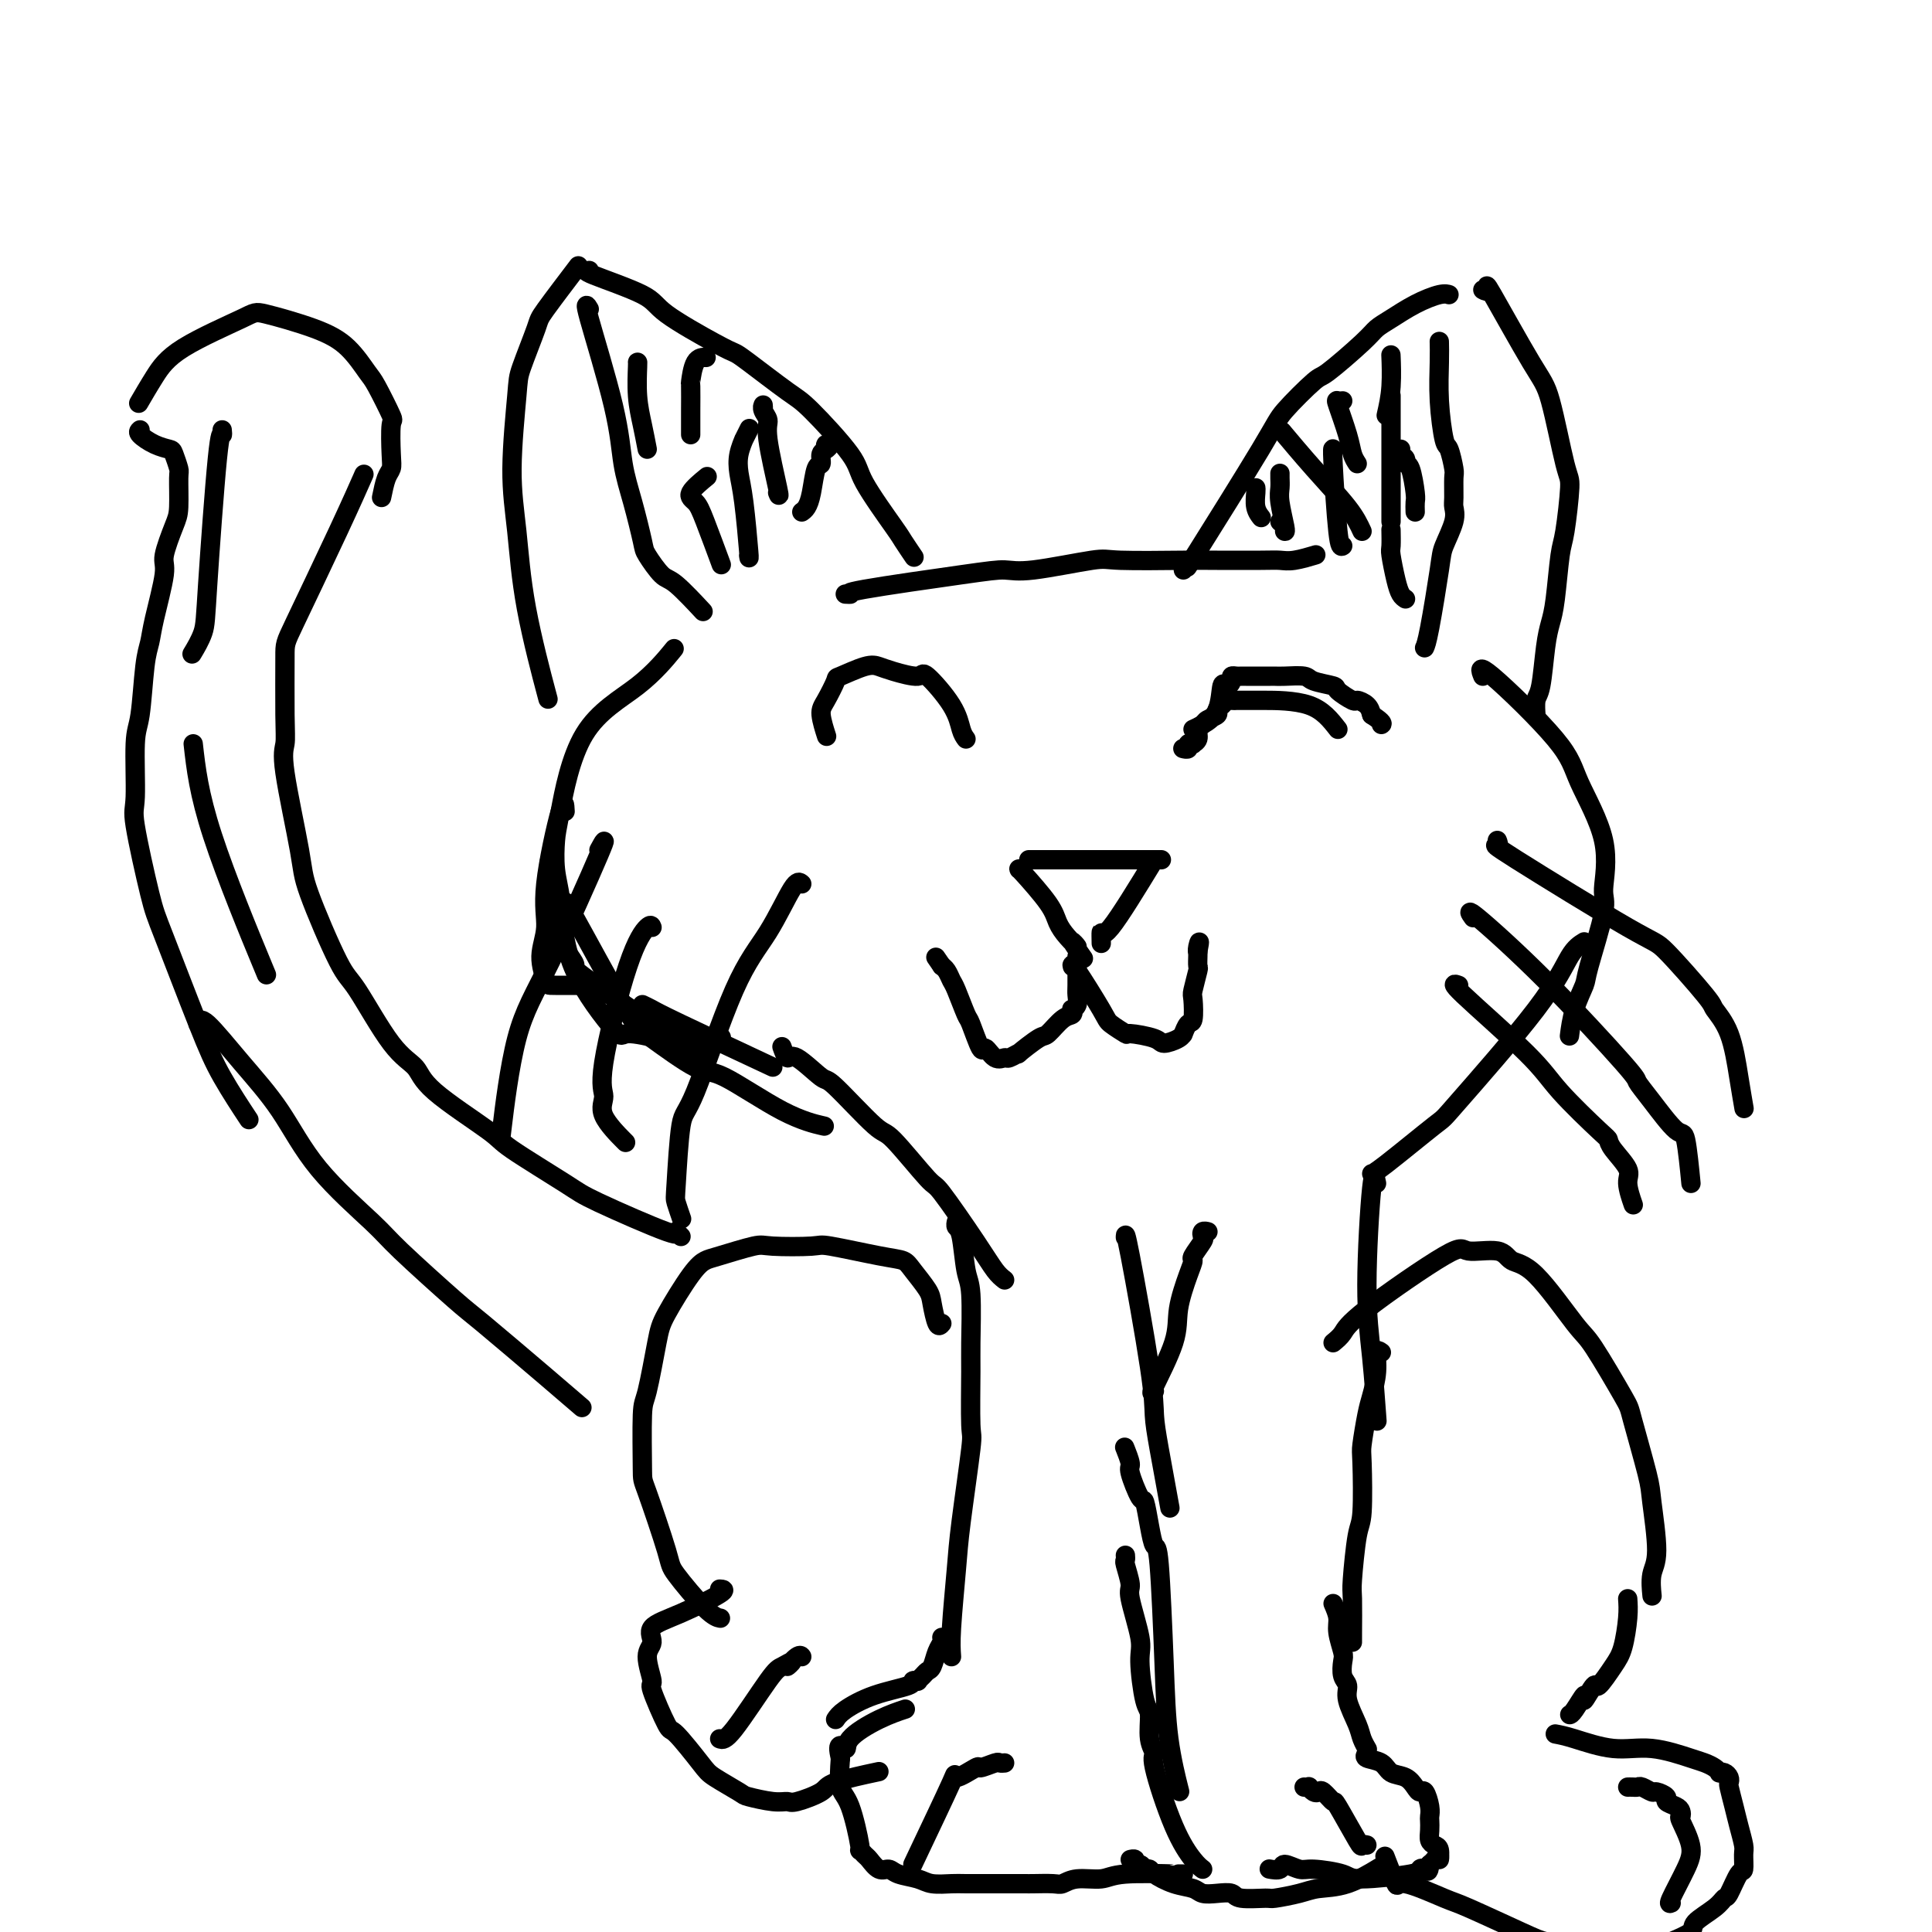 <svg viewBox='0 0 400 400' version='1.1' xmlns='http://www.w3.org/2000/svg' xmlns:xlink='http://www.w3.org/1999/xlink'><g fill='none' stroke='#000000' stroke-width='4' stroke-linecap='round' stroke-linejoin='round'><path d='M139,135c0.498,-0.609 0.995,-1.218 0,0c-0.995,1.218 -3.483,4.264 -7,7c-3.517,2.736 -8.063,5.164 -11,10c-2.937,4.836 -4.265,12.081 -5,16c-0.735,3.919 -0.876,4.511 -1,6c-0.124,1.489 -0.229,3.873 0,6c0.229,2.127 0.792,3.996 1,6c0.208,2.004 0.059,4.144 0,5c-0.059,0.856 -0.030,0.428 0,0'/><path d='M117,168c-0.073,-1.464 -0.145,-2.928 -1,0c-0.855,2.928 -2.491,10.249 -3,15c-0.509,4.751 0.110,6.933 0,9c-0.110,2.067 -0.949,4.018 -1,6c-0.051,1.982 0.687,3.995 1,5c0.313,1.005 0.200,1.001 2,1c1.800,-0.001 5.514,-0.000 7,0c1.486,0.000 0.743,0.000 0,0'/><path d='M114,179c-0.197,-0.721 -0.395,-1.441 0,0c0.395,1.441 1.382,5.045 2,9c0.618,3.955 0.867,8.261 3,13c2.133,4.739 6.149,9.909 8,12c1.851,2.091 1.537,1.101 3,1c1.463,-0.101 4.704,0.685 6,1c1.296,0.315 0.648,0.157 0,0'/><path d='M118,198c0.587,0.849 1.174,1.698 1,2c-0.174,0.302 -1.107,0.056 3,3c4.107,2.944 13.256,9.078 18,12c4.744,2.922 5.085,2.633 6,2c0.915,-0.633 2.404,-1.609 3,-2c0.596,-0.391 0.298,-0.195 0,0'/><path d='M113,143c0.402,1.515 0.805,3.030 0,0c-0.805,-3.030 -2.817,-10.605 -4,-17c-1.183,-6.395 -1.535,-11.608 -2,-16c-0.465,-4.392 -1.041,-7.961 -1,-13c0.041,-5.039 0.699,-11.548 1,-15c0.301,-3.452 0.247,-3.848 1,-6c0.753,-2.152 2.315,-6.061 3,-8c0.685,-1.939 0.492,-1.907 2,-4c1.508,-2.093 4.717,-6.312 6,-8c1.283,-1.688 0.642,-0.844 0,0'/><path d='M122,56c-0.631,0.046 -1.263,0.093 1,1c2.263,0.907 7.419,2.676 10,4c2.581,1.324 2.585,2.204 5,4c2.415,1.796 7.239,4.509 10,6c2.761,1.491 3.458,1.761 4,2c0.542,0.239 0.928,0.449 3,2c2.072,1.551 5.830,4.444 8,6c2.170,1.556 2.751,1.777 5,4c2.249,2.223 6.165,6.449 8,9c1.835,2.551 1.588,3.427 3,6c1.412,2.573 4.481,6.844 6,9c1.519,2.156 1.486,2.196 2,3c0.514,0.804 1.575,2.373 2,3c0.425,0.627 0.212,0.314 0,0'/><path d='M175,123c0.623,0.032 1.246,0.063 1,0c-0.246,-0.063 -1.362,-0.221 3,-1c4.362,-0.779 14.202,-2.181 20,-3c5.798,-0.819 7.556,-1.057 9,-1c1.444,0.057 2.576,0.407 6,0c3.424,-0.407 9.140,-1.573 12,-2c2.860,-0.427 2.863,-0.115 6,0c3.137,0.115 9.408,0.032 13,0c3.592,-0.032 4.504,-0.012 7,0c2.496,0.012 6.575,0.017 9,0c2.425,-0.017 3.196,-0.056 4,0c0.804,0.056 1.639,0.207 3,0c1.361,-0.207 3.246,-0.774 4,-1c0.754,-0.226 0.377,-0.113 0,0'/><path d='M245,118c0.562,-0.668 1.125,-1.336 1,-1c-0.125,0.336 -0.936,1.675 2,-3c2.936,-4.675 9.620,-15.364 13,-21c3.380,-5.636 3.458,-6.220 5,-8c1.542,-1.780 4.550,-4.755 6,-6c1.450,-1.245 1.341,-0.760 3,-2c1.659,-1.240 5.084,-4.207 7,-6c1.916,-1.793 2.321,-2.414 3,-3c0.679,-0.586 1.632,-1.138 3,-2c1.368,-0.862 3.150,-2.035 5,-3c1.850,-0.965 3.767,-1.721 5,-2c1.233,-0.279 1.781,-0.080 2,0c0.219,0.080 0.110,0.040 0,0'/><path d='M307,60c0.525,0.273 1.051,0.546 1,0c-0.051,-0.546 -0.678,-1.913 1,1c1.678,2.913 5.662,10.104 8,14c2.338,3.896 3.030,4.497 4,8c0.970,3.503 2.218,9.907 3,13c0.782,3.093 1.096,2.876 1,5c-0.096,2.124 -0.603,6.591 -1,9c-0.397,2.409 -0.683,2.761 -1,5c-0.317,2.239 -0.663,6.366 -1,9c-0.337,2.634 -0.665,3.775 -1,5c-0.335,1.225 -0.678,2.536 -1,5c-0.322,2.464 -0.622,6.083 -1,8c-0.378,1.917 -0.832,2.131 -1,3c-0.168,0.869 -0.048,2.391 0,3c0.048,0.609 0.024,0.304 0,0'/><path d='M307,140c-0.516,-1.276 -1.033,-2.552 2,0c3.033,2.552 9.614,8.934 13,13c3.386,4.066 3.576,5.818 5,9c1.424,3.182 4.082,7.795 5,12c0.918,4.205 0.096,8.002 0,10c-0.096,1.998 0.535,2.196 0,5c-0.535,2.804 -2.234,8.213 -3,11c-0.766,2.787 -0.597,2.953 -1,4c-0.403,1.047 -1.378,2.974 -2,5c-0.622,2.026 -0.892,4.150 -1,5c-0.108,0.850 -0.054,0.425 0,0'/><path d='M328,195c-0.940,0.574 -1.880,1.149 -3,3c-1.120,1.851 -2.419,4.979 -7,11c-4.581,6.021 -12.443,14.934 -16,19c-3.557,4.066 -2.809,3.286 -5,5c-2.191,1.714 -7.321,5.923 -10,8c-2.679,2.077 -2.908,2.022 -3,2c-0.092,-0.022 -0.046,-0.011 0,0'/><path d='M133,208c0.673,0.321 1.345,0.643 2,1c0.655,0.357 1.292,0.750 6,3c4.708,2.250 13.488,6.357 17,8c3.512,1.643 1.756,0.821 0,0'/><path d='M213,178c0.565,0.000 1.131,0.000 1,0c-0.131,0.000 -0.958,0.000 4,0c4.958,-0.000 15.702,0.000 20,0c4.298,0.000 2.149,0.000 0,0'/><path d='M239,178c-3.577,5.863 -7.155,11.726 -9,14c-1.845,2.274 -1.958,0.958 -2,1c-0.042,0.042 -0.012,1.440 0,2c0.012,0.560 0.006,0.280 0,0'/><path d='M211,180c-0.094,-0.154 -0.188,-0.309 1,1c1.188,1.309 3.657,4.081 5,6c1.343,1.919 1.558,2.984 2,4c0.442,1.016 1.110,1.982 2,3c0.890,1.018 2.001,2.087 2,2c-0.001,-0.087 -1.116,-1.331 -1,-1c0.116,0.331 1.462,2.237 2,3c0.538,0.763 0.269,0.381 0,0'/><path d='M247,151c0.530,-0.236 1.060,-0.472 2,-1c0.940,-0.528 2.290,-1.346 3,-3c0.710,-1.654 0.782,-4.142 1,-5c0.218,-0.858 0.584,-0.086 1,0c0.416,0.086 0.884,-0.513 1,-1c0.116,-0.487 -0.120,-0.863 0,-1c0.120,-0.137 0.594,-0.037 1,0c0.406,0.037 0.742,0.010 1,0c0.258,-0.010 0.436,-0.003 1,0c0.564,0.003 1.514,0.001 2,0c0.486,-0.001 0.509,-0.001 1,0c0.491,0.001 1.452,0.003 2,0c0.548,-0.003 0.684,-0.012 1,0c0.316,0.012 0.814,0.043 2,0c1.186,-0.043 3.061,-0.162 4,0c0.939,0.162 0.943,0.603 2,1c1.057,0.397 3.165,0.750 4,1c0.835,0.250 0.395,0.399 1,1c0.605,0.601 2.255,1.656 3,2c0.745,0.344 0.585,-0.023 1,0c0.415,0.023 1.404,0.435 2,1c0.596,0.565 0.798,1.282 1,2'/><path d='M284,148c2.622,1.689 2.178,1.911 2,2c-0.178,0.089 -0.089,0.044 0,0'/><path d='M200,153c-0.341,-0.463 -0.682,-0.926 -1,-2c-0.318,-1.074 -0.613,-2.760 -2,-5c-1.387,-2.240 -3.867,-5.033 -5,-6c-1.133,-0.967 -0.921,-0.108 -2,0c-1.079,0.108 -3.450,-0.535 -5,-1c-1.550,-0.465 -2.278,-0.753 -3,-1c-0.722,-0.247 -1.438,-0.455 -3,0c-1.562,0.455 -3.970,1.573 -5,2c-1.030,0.427 -0.682,0.164 -1,1c-0.318,0.836 -1.302,2.770 -2,4c-0.698,1.230 -1.111,1.754 -1,3c0.111,1.246 0.746,3.213 1,4c0.254,0.787 0.127,0.393 0,0'/><path d='M117,187c0.046,0.162 0.092,0.325 0,0c-0.092,-0.325 -0.321,-1.137 2,3c2.321,4.137 7.191,13.223 10,18c2.809,4.777 3.556,5.245 6,7c2.444,1.755 6.586,4.796 9,6c2.414,1.204 3.101,0.570 6,2c2.899,1.430 8.011,4.923 12,7c3.989,2.077 6.854,2.736 8,3c1.146,0.264 0.573,0.132 0,0'/><path d='M233,256c0.001,0.173 0.002,0.345 0,0c-0.002,-0.345 -0.007,-1.208 1,4c1.007,5.208 3.027,16.487 4,23c0.973,6.513 0.900,8.261 1,10c0.100,1.739 0.373,3.468 1,7c0.627,3.532 1.608,8.866 2,11c0.392,2.134 0.196,1.067 0,0'/><path d='M239,288c-0.436,0.435 -0.873,0.869 0,-1c0.873,-1.869 3.055,-6.043 4,-9c0.945,-2.957 0.653,-4.698 1,-7c0.347,-2.302 1.333,-5.166 2,-7c0.667,-1.834 1.015,-2.639 1,-3c-0.015,-0.361 -0.393,-0.279 0,-1c0.393,-0.721 1.555,-2.246 2,-3c0.445,-0.754 0.172,-0.738 0,-1c-0.172,-0.262 -0.242,-0.802 0,-1c0.242,-0.198 0.797,-0.053 1,0c0.203,0.053 0.055,0.014 0,0c-0.055,-0.014 -0.016,-0.004 0,0c0.016,0.004 0.008,0.002 0,0'/><path d='M285,245c-0.287,-1.483 -0.574,-2.967 -1,1c-0.426,3.967 -0.990,13.383 -1,20c-0.010,6.617 0.536,10.435 1,15c0.464,4.565 0.847,9.876 1,12c0.153,2.124 0.077,1.062 0,0'/><path d='M286,280c-0.447,-0.322 -0.894,-0.643 -1,0c-0.106,0.643 0.129,2.251 0,4c-0.129,1.749 -0.622,3.638 -1,5c-0.378,1.362 -0.640,2.196 -1,4c-0.360,1.804 -0.818,4.578 -1,6c-0.182,1.422 -0.087,1.492 0,4c0.087,2.508 0.167,7.453 0,10c-0.167,2.547 -0.581,2.697 -1,5c-0.419,2.303 -0.844,6.761 -1,9c-0.156,2.239 -0.042,2.260 0,4c0.042,1.740 0.011,5.199 0,7c-0.011,1.801 -0.003,1.943 0,2c0.003,0.057 0.002,0.028 0,0'/><path d='M276,332c0.452,1.039 0.905,2.078 1,3c0.095,0.922 -0.166,1.727 0,3c0.166,1.273 0.761,3.013 1,4c0.239,0.987 0.123,1.219 0,2c-0.123,0.781 -0.255,2.110 0,3c0.255,0.890 0.895,1.342 1,2c0.105,0.658 -0.325,1.522 0,3c0.325,1.478 1.407,3.572 2,5c0.593,1.428 0.698,2.192 1,3c0.302,0.808 0.801,1.659 1,2c0.199,0.341 0.100,0.170 0,0'/><path d='M283,363c-0.300,0.366 -0.599,0.731 0,1c0.599,0.269 2.097,0.441 3,1c0.903,0.559 1.211,1.506 2,2c0.789,0.494 2.057,0.534 3,1c0.943,0.466 1.559,1.358 2,2c0.441,0.642 0.707,1.036 1,1c0.293,-0.036 0.615,-0.501 1,0c0.385,0.501 0.835,1.969 1,3c0.165,1.031 0.047,1.624 0,2c-0.047,0.376 -0.023,0.533 0,1c0.023,0.467 0.044,1.244 0,2c-0.044,0.756 -0.155,1.490 0,2c0.155,0.510 0.574,0.795 1,1c0.426,0.205 0.857,0.331 1,1c0.143,0.669 -0.003,1.880 0,2c0.003,0.120 0.155,-0.852 0,-1c-0.155,-0.148 -0.616,0.529 -1,1c-0.384,0.471 -0.692,0.735 -1,1'/><path d='M296,386c-0.158,2.094 -0.552,1.329 -1,1c-0.448,-0.329 -0.949,-0.222 -1,0c-0.051,0.222 0.350,0.558 -2,1c-2.350,0.442 -7.449,0.989 -10,1c-2.551,0.011 -2.552,-0.515 -4,-1c-1.448,-0.485 -4.343,-0.929 -6,-1c-1.657,-0.071 -2.077,0.229 -3,0c-0.923,-0.229 -2.351,-0.989 -3,-1c-0.649,-0.011 -0.521,0.728 -1,1c-0.479,0.272 -1.565,0.078 -2,0c-0.435,-0.078 -0.217,-0.039 0,0'/><path d='M285,387c0.519,-0.315 1.039,-0.631 0,0c-1.039,0.631 -3.636,2.207 -6,3c-2.364,0.793 -4.493,0.802 -6,1c-1.507,0.198 -2.391,0.585 -4,1c-1.609,0.415 -3.942,0.857 -5,1c-1.058,0.143 -0.840,-0.013 -2,0c-1.160,0.013 -3.699,0.197 -5,0c-1.301,-0.197 -1.365,-0.773 -2,-1c-0.635,-0.227 -1.841,-0.106 -3,0c-1.159,0.106 -2.271,0.196 -3,0c-0.729,-0.196 -1.075,-0.680 -2,-1c-0.925,-0.320 -2.429,-0.477 -4,-1c-1.571,-0.523 -3.208,-1.412 -4,-2c-0.792,-0.588 -0.738,-0.874 -1,-1c-0.262,-0.126 -0.840,-0.090 -1,0c-0.160,0.090 0.097,0.234 0,0c-0.097,-0.234 -0.548,-0.847 -1,-1c-0.452,-0.153 -0.905,0.155 -1,0c-0.095,-0.155 0.167,-0.772 0,-1c-0.167,-0.228 -0.762,-0.065 -1,0c-0.238,0.065 -0.119,0.033 0,0'/><path d='M249,387c-0.516,-0.396 -1.032,-0.792 -2,-2c-0.968,-1.208 -2.388,-3.227 -4,-7c-1.612,-3.773 -3.415,-9.298 -4,-12c-0.585,-2.702 0.049,-2.579 0,-3c-0.049,-0.421 -0.782,-1.384 -1,-3c-0.218,-1.616 0.077,-3.883 0,-5c-0.077,-1.117 -0.527,-1.084 -1,-3c-0.473,-1.916 -0.968,-5.782 -1,-8c-0.032,-2.218 0.398,-2.790 0,-5c-0.398,-2.210 -1.623,-6.060 -2,-8c-0.377,-1.940 0.095,-1.970 0,-3c-0.095,-1.030 -0.757,-3.060 -1,-4c-0.243,-0.940 -0.065,-0.792 0,-1c0.065,-0.208 0.019,-0.774 0,-1c-0.019,-0.226 -0.009,-0.113 0,0'/><path d='M244,370c0.203,0.802 0.405,1.605 0,0c-0.405,-1.605 -1.418,-5.617 -2,-10c-0.582,-4.383 -0.734,-9.137 -1,-16c-0.266,-6.863 -0.647,-15.834 -1,-20c-0.353,-4.166 -0.677,-3.526 -1,-4c-0.323,-0.474 -0.646,-2.061 -1,-4c-0.354,-1.939 -0.740,-4.229 -1,-5c-0.260,-0.771 -0.396,-0.021 -1,-1c-0.604,-0.979 -1.677,-3.685 -2,-5c-0.323,-1.315 0.105,-1.239 0,-2c-0.105,-0.761 -0.744,-2.360 -1,-3c-0.256,-0.640 -0.128,-0.320 0,0'/><path d='M245,388c-0.581,-0.009 -1.163,-0.017 -1,0c0.163,0.017 1.070,0.061 -1,0c-2.070,-0.061 -7.119,-0.227 -10,0c-2.881,0.227 -3.595,0.845 -5,1c-1.405,0.155 -3.501,-0.155 -5,0c-1.499,0.155 -2.401,0.774 -3,1c-0.599,0.226 -0.896,0.061 -2,0c-1.104,-0.061 -3.017,-0.016 -4,0c-0.983,0.016 -1.038,0.004 -2,0c-0.962,-0.004 -2.831,-0.000 -4,0c-1.169,0.000 -1.638,-0.003 -3,0c-1.362,0.003 -3.618,0.012 -5,0c-1.382,-0.012 -1.889,-0.046 -3,0c-1.111,0.046 -2.825,0.172 -4,0c-1.175,-0.172 -1.810,-0.641 -3,-1c-1.190,-0.359 -2.934,-0.606 -4,-1c-1.066,-0.394 -1.453,-0.933 -2,-1c-0.547,-0.067 -1.255,0.340 -2,0c-0.745,-0.340 -1.526,-1.425 -2,-2c-0.474,-0.575 -0.642,-0.640 -1,-1c-0.358,-0.360 -0.905,-1.013 -1,-1c-0.095,0.013 0.263,0.694 0,-1c-0.263,-1.694 -1.148,-5.764 -2,-8c-0.852,-2.236 -1.672,-2.639 -2,-4c-0.328,-1.361 -0.164,-3.681 0,-6'/><path d='M174,364c-0.996,-3.946 0.515,-2.312 1,-2c0.485,0.312 -0.056,-0.700 1,-2c1.056,-1.300 3.707,-2.888 6,-4c2.293,-1.112 4.226,-1.746 5,-2c0.774,-0.254 0.387,-0.127 0,0'/><path d='M173,356c0.372,-0.558 0.745,-1.116 2,-2c1.255,-0.884 3.393,-2.092 6,-3c2.607,-0.908 5.682,-1.514 7,-2c1.318,-0.486 0.878,-0.852 1,-1c0.122,-0.148 0.806,-0.079 1,0c0.194,0.079 -0.103,0.169 0,0c0.103,-0.169 0.606,-0.598 1,-1c0.394,-0.402 0.680,-0.777 1,-1c0.320,-0.223 0.674,-0.295 1,-1c0.326,-0.705 0.623,-2.045 1,-3c0.377,-0.955 0.832,-1.526 1,-2c0.168,-0.474 0.048,-0.850 0,-1c-0.048,-0.150 -0.024,-0.075 0,0'/><path d='M197,343c-0.099,-1.363 -0.198,-2.727 0,-6c0.198,-3.273 0.694,-8.456 1,-12c0.306,-3.544 0.421,-5.449 1,-10c0.579,-4.551 1.620,-11.748 2,-15c0.380,-3.252 0.099,-2.561 0,-5c-0.099,-2.439 -0.015,-8.009 0,-11c0.015,-2.991 -0.038,-3.403 0,-6c0.038,-2.597 0.168,-7.379 0,-10c-0.168,-2.621 -0.633,-3.081 -1,-5c-0.367,-1.919 -0.634,-5.298 -1,-7c-0.366,-1.702 -0.829,-1.727 -1,-2c-0.171,-0.273 -0.049,-0.792 0,-1c0.049,-0.208 0.024,-0.104 0,0'/><path d='M208,265c-0.594,-0.462 -1.189,-0.924 -2,-2c-0.811,-1.076 -1.839,-2.768 -4,-6c-2.161,-3.232 -5.455,-8.006 -7,-10c-1.545,-1.994 -1.341,-1.210 -3,-3c-1.659,-1.790 -5.179,-6.156 -7,-8c-1.821,-1.844 -1.941,-1.168 -4,-3c-2.059,-1.832 -6.058,-6.173 -8,-8c-1.942,-1.827 -1.827,-1.142 -3,-2c-1.173,-0.858 -3.634,-3.261 -5,-4c-1.366,-0.739 -1.637,0.186 -2,0c-0.363,-0.186 -0.818,-1.482 -1,-2c-0.182,-0.518 -0.091,-0.259 0,0'/><path d='M276,278c0.736,-0.606 1.471,-1.212 2,-2c0.529,-0.788 0.850,-1.759 5,-5c4.150,-3.241 12.129,-8.751 16,-11c3.871,-2.249 3.636,-1.237 5,-1c1.364,0.237 4.329,-0.303 6,0c1.671,0.303 2.049,1.447 3,2c0.951,0.553 2.476,0.513 5,3c2.524,2.487 6.046,7.499 8,10c1.954,2.501 2.340,2.490 4,5c1.660,2.510 4.593,7.540 6,10c1.407,2.460 1.287,2.351 2,5c0.713,2.649 2.258,8.055 3,11c0.742,2.945 0.682,3.427 1,6c0.318,2.573 1.013,7.236 1,10c-0.013,2.764 -0.734,3.629 -1,5c-0.266,1.371 -0.076,3.249 0,4c0.076,0.751 0.038,0.376 0,0'/><path d='M337,331c0.076,1.098 0.152,2.196 0,4c-0.152,1.804 -0.532,4.314 -1,6c-0.468,1.686 -1.024,2.546 -2,4c-0.976,1.454 -2.373,3.500 -3,4c-0.627,0.500 -0.483,-0.545 -1,0c-0.517,0.545 -1.694,2.682 -2,3c-0.306,0.318 0.258,-1.183 0,-1c-0.258,0.183 -1.339,2.049 -2,3c-0.661,0.951 -0.903,0.986 -1,1c-0.097,0.014 -0.048,0.007 0,0'/><path d='M322,359c0.968,0.182 1.936,0.363 4,1c2.064,0.637 5.225,1.729 8,2c2.775,0.271 5.164,-0.277 8,0c2.836,0.277 6.118,1.381 8,2c1.882,0.619 2.363,0.754 3,1c0.637,0.246 1.428,0.605 2,1c0.572,0.395 0.924,0.828 1,1c0.076,0.172 -0.124,0.085 0,0c0.124,-0.085 0.572,-0.168 1,0c0.428,0.168 0.835,0.589 1,1c0.165,0.411 0.086,0.814 0,1c-0.086,0.186 -0.181,0.156 0,1c0.181,0.844 0.637,2.563 1,4c0.363,1.437 0.631,2.591 1,4c0.369,1.409 0.838,3.071 1,4c0.162,0.929 0.016,1.123 0,2c-0.016,0.877 0.097,2.436 0,3c-0.097,0.564 -0.405,0.133 -1,1c-0.595,0.867 -1.476,3.033 -2,4c-0.524,0.967 -0.690,0.735 -1,1c-0.310,0.265 -0.766,1.027 -2,2c-1.234,0.973 -3.248,2.158 -4,3c-0.752,0.842 -0.241,1.342 -1,2c-0.759,0.658 -2.788,1.474 -4,2c-1.212,0.526 -1.606,0.763 -2,1'/><path d='M344,403c-3.509,2.402 -3.782,0.406 -4,0c-0.218,-0.406 -0.380,0.777 -3,1c-2.620,0.223 -7.697,-0.515 -11,-1c-3.303,-0.485 -4.833,-0.717 -6,-1c-1.167,-0.283 -1.971,-0.617 -5,-2c-3.029,-1.383 -8.283,-3.815 -11,-5c-2.717,-1.185 -2.897,-1.124 -5,-2c-2.103,-0.876 -6.131,-2.688 -8,-3c-1.869,-0.312 -1.580,0.878 -2,0c-0.420,-0.878 -1.549,-3.822 -2,-5c-0.451,-1.178 -0.226,-0.589 0,0'/><path d='M195,274c-0.318,0.390 -0.637,0.781 -1,0c-0.363,-0.781 -0.772,-2.733 -1,-4c-0.228,-1.267 -0.275,-1.850 -1,-3c-0.725,-1.150 -2.128,-2.869 -3,-4c-0.872,-1.131 -1.214,-1.676 -2,-2c-0.786,-0.324 -2.016,-0.428 -5,-1c-2.984,-0.572 -7.724,-1.610 -10,-2c-2.276,-0.390 -2.090,-0.130 -4,0c-1.910,0.130 -5.916,0.130 -8,0c-2.084,-0.130 -2.246,-0.390 -4,0c-1.754,0.390 -5.099,1.431 -7,2c-1.901,0.569 -2.358,0.668 -3,1c-0.642,0.332 -1.468,0.899 -3,3c-1.532,2.101 -3.769,5.737 -5,8c-1.231,2.263 -1.454,3.153 -2,6c-0.546,2.847 -1.414,7.652 -2,10c-0.586,2.348 -0.891,2.238 -1,5c-0.109,2.762 -0.024,8.397 0,11c0.024,2.603 -0.014,2.176 1,5c1.014,2.824 3.081,8.900 4,12c0.919,3.100 0.690,3.223 2,5c1.310,1.777 4.160,5.209 6,7c1.840,1.791 2.668,1.940 3,2c0.332,0.060 0.166,0.030 0,0'/><path d='M149,329c0.721,0.040 1.442,0.080 0,1c-1.442,0.920 -5.047,2.720 -8,4c-2.953,1.280 -5.253,2.038 -6,3c-0.747,0.962 0.059,2.126 0,3c-0.059,0.874 -0.983,1.458 -1,3c-0.017,1.542 0.874,4.041 1,5c0.126,0.959 -0.514,0.377 0,2c0.514,1.623 2.180,5.451 3,7c0.820,1.549 0.794,0.821 2,2c1.206,1.179 3.646,4.267 5,6c1.354,1.733 1.624,2.110 3,3c1.376,0.890 3.860,2.293 5,3c1.140,0.707 0.936,0.719 2,1c1.064,0.281 3.395,0.830 5,1c1.605,0.170 2.484,-0.039 3,0c0.516,0.039 0.669,0.325 2,0c1.331,-0.325 3.841,-1.262 5,-2c1.159,-0.738 0.966,-1.275 3,-2c2.034,-0.725 6.295,-1.636 8,-2c1.705,-0.364 0.852,-0.182 0,0'/><path d='M141,256c-0.587,-0.586 -1.173,-1.172 -1,-1c0.173,0.172 1.107,1.103 -2,0c-3.107,-1.103 -10.254,-4.241 -14,-6c-3.746,-1.759 -4.090,-2.141 -7,-4c-2.910,-1.859 -8.386,-5.196 -11,-7c-2.614,-1.804 -2.367,-2.073 -5,-4c-2.633,-1.927 -8.147,-5.510 -11,-8c-2.853,-2.490 -3.045,-3.888 -4,-5c-0.955,-1.112 -2.673,-1.938 -5,-5c-2.327,-3.062 -5.262,-8.360 -7,-11c-1.738,-2.640 -2.280,-2.621 -4,-6c-1.720,-3.379 -4.619,-10.156 -6,-14c-1.381,-3.844 -1.246,-4.753 -2,-9c-0.754,-4.247 -2.398,-11.830 -3,-16c-0.602,-4.170 -0.160,-4.925 0,-6c0.160,-1.075 0.040,-2.468 0,-6c-0.040,-3.532 0.000,-9.203 0,-12c-0.000,-2.797 -0.041,-2.719 2,-7c2.041,-4.281 6.165,-12.922 9,-19c2.835,-6.078 4.381,-9.594 5,-11c0.619,-1.406 0.309,-0.703 0,0'/><path d='M79,103c0.311,-1.508 0.622,-3.015 1,-4c0.378,-0.985 0.823,-1.447 1,-2c0.177,-0.553 0.085,-1.195 0,-3c-0.085,-1.805 -0.163,-4.772 0,-6c0.163,-1.228 0.566,-0.716 0,-2c-0.566,-1.284 -2.103,-4.366 -3,-6c-0.897,-1.634 -1.155,-1.822 -2,-3c-0.845,-1.178 -2.277,-3.345 -4,-5c-1.723,-1.655 -3.738,-2.797 -7,-4c-3.262,-1.203 -7.771,-2.465 -10,-3c-2.229,-0.535 -2.177,-0.342 -5,1c-2.823,1.342 -8.519,3.834 -12,6c-3.481,2.166 -4.745,4.006 -6,6c-1.255,1.994 -2.501,4.141 -3,5c-0.499,0.859 -0.249,0.429 0,0'/><path d='M29,89c-0.255,0.225 -0.509,0.449 0,1c0.509,0.551 1.783,1.428 3,2c1.217,0.572 2.379,0.839 3,1c0.621,0.161 0.701,0.217 1,1c0.299,0.783 0.818,2.293 1,3c0.182,0.707 0.026,0.609 0,2c-0.026,1.391 0.077,4.269 0,6c-0.077,1.731 -0.335,2.315 -1,4c-0.665,1.685 -1.736,4.471 -2,6c-0.264,1.529 0.280,1.799 0,4c-0.280,2.201 -1.386,6.332 -2,9c-0.614,2.668 -0.738,3.874 -1,5c-0.262,1.126 -0.661,2.171 -1,5c-0.339,2.829 -0.617,7.443 -1,10c-0.383,2.557 -0.872,3.056 -1,6c-0.128,2.944 0.104,8.332 0,11c-0.104,2.668 -0.543,2.614 0,6c0.543,3.386 2.069,10.211 3,14c0.931,3.789 1.266,4.540 3,9c1.734,4.460 4.867,12.628 7,18c2.133,5.372 3.267,7.946 5,11c1.733,3.054 4.067,6.587 5,8c0.933,1.413 0.467,0.707 0,0'/><path d='M41,212c0.252,-0.678 0.505,-1.356 2,0c1.495,1.356 4.234,4.747 7,8c2.766,3.253 5.561,6.367 8,10c2.439,3.633 4.524,7.784 8,12c3.476,4.216 8.343,8.496 11,11c2.657,2.504 3.105,3.232 6,6c2.895,2.768 8.237,7.576 11,10c2.763,2.424 2.947,2.464 6,5c3.053,2.536 8.976,7.567 13,11c4.024,3.433 6.150,5.266 7,6c0.850,0.734 0.425,0.367 0,0'/><path d='M46,89c0.056,0.573 0.113,1.145 0,1c-0.113,-0.145 -0.395,-1.009 -1,5c-0.605,6.009 -1.533,18.889 -2,26c-0.467,7.111 -0.472,8.453 -1,10c-0.528,1.547 -1.579,3.299 -2,4c-0.421,0.701 -0.210,0.350 0,0'/><path d='M40,154c0.578,5.133 1.156,10.267 4,19c2.844,8.733 7.956,21.067 10,26c2.044,4.933 1.022,2.467 0,0'/><path d='M298,71c-0.007,-0.273 -0.013,-0.546 0,0c0.013,0.546 0.046,1.912 0,4c-0.046,2.088 -0.170,4.899 0,8c0.170,3.101 0.634,6.491 1,8c0.366,1.509 0.633,1.138 1,2c0.367,0.862 0.832,2.956 1,4c0.168,1.044 0.038,1.039 0,2c-0.038,0.961 0.016,2.888 0,4c-0.016,1.112 -0.102,1.407 0,2c0.102,0.593 0.391,1.483 0,3c-0.391,1.517 -1.464,3.661 -2,5c-0.536,1.339 -0.535,1.874 -1,5c-0.465,3.126 -1.394,8.841 -2,12c-0.606,3.159 -0.887,3.760 -1,4c-0.113,0.240 -0.056,0.120 0,0'/><path d='M122,64c-0.518,-0.878 -1.035,-1.756 0,2c1.035,3.756 3.624,12.145 5,18c1.376,5.855 1.541,9.177 2,12c0.459,2.823 1.211,5.148 2,8c0.789,2.852 1.613,6.233 2,8c0.387,1.767 0.336,1.921 1,3c0.664,1.079 2.044,3.083 3,4c0.956,0.917 1.488,0.747 3,2c1.512,1.253 4.003,3.929 5,5c0.997,1.071 0.498,0.535 0,0'/><path d='M222,200c0.029,0.110 0.058,0.219 0,0c-0.058,-0.219 -0.202,-0.767 1,1c1.202,1.767 3.751,5.849 5,8c1.249,2.151 1.197,2.371 2,3c0.803,0.629 2.460,1.669 3,2c0.540,0.331 -0.037,-0.045 1,0c1.037,0.045 3.689,0.512 5,1c1.311,0.488 1.282,0.999 2,1c0.718,0.001 2.182,-0.507 3,-1c0.818,-0.493 0.990,-0.969 1,-1c0.010,-0.031 -0.142,0.384 0,0c0.142,-0.384 0.578,-1.568 1,-2c0.422,-0.432 0.831,-0.114 1,-1c0.169,-0.886 0.098,-2.976 0,-4c-0.098,-1.024 -0.222,-0.982 0,-2c0.222,-1.018 0.792,-3.098 1,-4c0.208,-0.902 0.056,-0.628 0,-1c-0.056,-0.372 -0.016,-1.392 0,-2c0.016,-0.608 0.008,-0.804 0,-1'/><path d='M248,197c0.619,-3.088 0.166,-1.807 0,-1c-0.166,0.807 -0.045,1.140 0,1c0.045,-0.140 0.013,-0.754 0,-1c-0.013,-0.246 -0.006,-0.123 0,0'/><path d='M223,198c-0.002,0.439 -0.004,0.878 0,2c0.004,1.122 0.015,2.927 0,4c-0.015,1.073 -0.055,1.416 0,2c0.055,0.584 0.206,1.411 0,2c-0.206,0.589 -0.770,0.939 -1,1c-0.230,0.061 -0.128,-0.169 0,0c0.128,0.169 0.281,0.736 0,1c-0.281,0.264 -0.998,0.223 -2,1c-1.002,0.777 -2.290,2.370 -3,3c-0.710,0.630 -0.844,0.298 -2,1c-1.156,0.702 -3.335,2.439 -4,3c-0.665,0.561 0.183,-0.055 0,0c-0.183,0.055 -1.396,0.780 -2,1c-0.604,0.220 -0.600,-0.064 -1,0c-0.400,0.064 -1.205,0.477 -2,0c-0.795,-0.477 -1.579,-1.844 -2,-2c-0.421,-0.156 -0.480,0.898 -1,0c-0.520,-0.898 -1.501,-3.750 -2,-5c-0.499,-1.250 -0.516,-0.899 -1,-2c-0.484,-1.101 -1.436,-3.654 -2,-5c-0.564,-1.346 -0.739,-1.484 -1,-2c-0.261,-0.516 -0.609,-1.408 -1,-2c-0.391,-0.592 -0.826,-0.883 -1,-1c-0.174,-0.117 -0.087,-0.058 0,0'/><path d='M195,200c-2.167,-3.167 -1.083,-1.583 0,0'/><path d='M124,176c0.944,-1.727 1.888,-3.455 0,1c-1.888,4.455 -6.609,15.091 -10,22c-3.391,6.909 -5.451,10.091 -7,16c-1.549,5.909 -2.585,14.545 -3,18c-0.415,3.455 -0.207,1.727 0,0'/><path d='M135,192c-0.124,-0.350 -0.247,-0.700 -1,0c-0.753,0.700 -2.134,2.451 -4,8c-1.866,5.549 -4.215,14.896 -5,20c-0.785,5.104 -0.004,5.966 0,7c0.004,1.034 -0.768,2.240 0,4c0.768,1.760 3.077,4.074 4,5c0.923,0.926 0.462,0.463 0,0'/><path d='M166,183c-0.432,-0.394 -0.865,-0.789 -2,1c-1.135,1.789 -2.973,5.761 -5,9c-2.027,3.239 -4.243,5.744 -7,12c-2.757,6.256 -6.056,16.262 -8,21c-1.944,4.738 -2.535,4.209 -3,7c-0.465,2.791 -0.805,8.903 -1,12c-0.195,3.097 -0.245,3.180 0,4c0.245,0.820 0.784,2.377 1,3c0.216,0.623 0.108,0.311 0,0'/><path d='M310,174c0.197,0.485 0.393,0.971 0,1c-0.393,0.029 -1.376,-0.398 4,3c5.376,3.398 17.110,10.621 23,14c5.890,3.379 5.935,2.916 8,5c2.065,2.084 6.151,6.717 8,9c1.849,2.283 1.462,2.217 2,3c0.538,0.783 2.000,2.416 3,5c1.000,2.584 1.539,6.119 2,9c0.461,2.881 0.846,5.109 1,6c0.154,0.891 0.077,0.446 0,0'/><path d='M305,190c-0.698,-0.984 -1.396,-1.967 1,0c2.396,1.967 7.885,6.886 14,13c6.115,6.114 12.857,13.424 16,17c3.143,3.576 2.688,3.419 3,4c0.312,0.581 1.390,1.902 3,4c1.610,2.098 3.751,4.975 5,6c1.249,1.025 1.605,0.199 2,2c0.395,1.801 0.827,6.229 1,8c0.173,1.771 0.086,0.886 0,0'/><path d='M302,204c-0.898,-0.332 -1.796,-0.664 1,2c2.796,2.664 9.286,8.326 13,12c3.714,3.674 4.653,5.362 7,8c2.347,2.638 6.102,6.227 8,8c1.898,1.773 1.938,1.730 2,2c0.062,0.270 0.147,0.854 1,2c0.853,1.146 2.476,2.854 3,4c0.524,1.146 -0.051,1.732 0,3c0.051,1.268 0.729,3.220 1,4c0.271,0.780 0.136,0.390 0,0'/><path d='M149,360c0.547,0.208 1.094,0.415 3,-2c1.906,-2.415 5.172,-7.453 7,-10c1.828,-2.547 2.217,-2.602 3,-3c0.783,-0.398 1.961,-1.140 2,-1c0.039,0.140 -1.062,1.161 -1,1c0.062,-0.161 1.286,-1.505 2,-2c0.714,-0.495 0.918,-0.141 1,0c0.082,0.141 0.041,0.071 0,0'/><path d='M189,386c3.387,-7.135 6.775,-14.269 8,-17c1.225,-2.731 0.289,-1.057 1,-1c0.711,0.057 3.070,-1.501 4,-2c0.930,-0.499 0.432,0.063 1,0c0.568,-0.063 2.204,-0.749 3,-1c0.796,-0.251 0.753,-0.068 1,0c0.247,0.068 0.785,0.019 1,0c0.215,-0.019 0.108,-0.010 0,0'/><path d='M283,382c-0.427,-0.095 -0.853,-0.191 -1,0c-0.147,0.191 -0.014,0.667 -1,-1c-0.986,-1.667 -3.090,-5.479 -4,-7c-0.910,-1.521 -0.626,-0.751 -1,-1c-0.374,-0.249 -1.406,-1.517 -2,-2c-0.594,-0.483 -0.751,-0.182 -1,0c-0.249,0.182 -0.589,0.245 -1,0c-0.411,-0.245 -0.894,-0.798 -1,-1c-0.106,-0.202 0.164,-0.054 0,0c-0.164,0.054 -0.761,0.016 -1,0c-0.239,-0.016 -0.119,-0.008 0,0'/><path d='M346,394c-0.293,0.144 -0.586,0.288 0,-1c0.586,-1.288 2.052,-4.008 3,-6c0.948,-1.992 1.377,-3.255 1,-5c-0.377,-1.745 -1.559,-3.973 -2,-5c-0.441,-1.027 -0.141,-0.852 0,-1c0.141,-0.148 0.122,-0.618 0,-1c-0.122,-0.382 -0.346,-0.676 -1,-1c-0.654,-0.324 -1.737,-0.679 -2,-1c-0.263,-0.321 0.294,-0.608 0,-1c-0.294,-0.392 -1.441,-0.890 -2,-1c-0.559,-0.110 -0.532,0.167 -1,0c-0.468,-0.167 -1.432,-0.777 -2,-1c-0.568,-0.223 -0.740,-0.060 -1,0c-0.260,0.060 -0.609,0.016 -1,0c-0.391,-0.016 -0.826,-0.005 -1,0c-0.174,0.005 -0.087,0.002 0,0'/><path d='M291,124c-0.340,-0.225 -0.679,-0.450 -1,-1c-0.321,-0.550 -0.622,-1.426 -1,-3c-0.378,-1.574 -0.833,-3.844 -1,-5c-0.167,-1.156 -0.045,-1.196 0,-2c0.045,-0.804 0.013,-2.373 0,-3c-0.013,-0.627 -0.006,-0.314 0,0'/><path d='M293,106c-0.022,-0.764 -0.043,-1.528 0,-2c0.043,-0.472 0.151,-0.651 0,-2c-0.151,-1.349 -0.562,-3.868 -1,-5c-0.438,-1.132 -0.902,-0.878 -1,-1c-0.098,-0.122 0.170,-0.620 0,-1c-0.170,-0.380 -0.776,-0.641 -1,-1c-0.224,-0.359 -0.064,-0.817 0,-1c0.064,-0.183 0.032,-0.092 0,0'/><path d='M287,86c0.423,-1.857 0.845,-3.714 1,-6c0.155,-2.286 0.042,-5.000 0,-6c-0.042,-1.000 -0.012,-0.286 0,0c0.012,0.286 0.006,0.143 0,0'/><path d='M149,116c0.294,0.794 0.587,1.589 0,0c-0.587,-1.589 -2.055,-5.561 -3,-8c-0.945,-2.439 -1.367,-3.344 -2,-4c-0.633,-0.656 -1.478,-1.061 -1,-2c0.478,-0.939 2.279,-2.411 3,-3c0.721,-0.589 0.360,-0.294 0,0'/><path d='M134,93c-0.309,-1.608 -0.619,-3.215 -1,-5c-0.381,-1.785 -0.834,-3.746 -1,-6c-0.166,-2.254 -0.045,-4.799 0,-6c0.045,-1.201 0.013,-1.057 0,-1c-0.013,0.057 -0.006,0.029 0,0'/><path d='M143,90c0.001,-0.657 0.002,-1.315 0,-2c-0.002,-0.685 -0.007,-1.399 0,-3c0.007,-1.601 0.027,-4.089 0,-5c-0.027,-0.911 -0.100,-0.244 0,-1c0.100,-0.756 0.373,-2.934 1,-4c0.627,-1.066 1.608,-1.019 2,-1c0.392,0.019 0.196,0.009 0,0'/><path d='M161,102c0.235,0.602 0.469,1.204 0,-1c-0.469,-2.204 -1.642,-7.213 -2,-10c-0.358,-2.787 0.100,-3.353 0,-4c-0.100,-0.647 -0.759,-1.375 -1,-2c-0.241,-0.625 -0.065,-1.147 0,-1c0.065,0.147 0.017,0.963 0,1c-0.017,0.037 -0.005,-0.704 0,-1c0.005,-0.296 0.002,-0.148 0,0'/><path d='M166,106c0.331,-0.230 0.662,-0.461 1,-1c0.338,-0.539 0.683,-1.387 1,-3c0.317,-1.613 0.607,-3.992 1,-5c0.393,-1.008 0.889,-0.643 1,-1c0.111,-0.357 -0.163,-1.434 0,-2c0.163,-0.566 0.762,-0.621 1,-1c0.238,-0.379 0.115,-1.081 0,-1c-0.115,0.081 -0.223,0.945 0,1c0.223,0.055 0.778,-0.699 1,-1c0.222,-0.301 0.111,-0.151 0,0'/><path d='M155,115c0.085,0.553 0.170,1.107 0,-1c-0.170,-2.107 -0.597,-6.874 -1,-10c-0.403,-3.126 -0.784,-4.610 -1,-6c-0.216,-1.390 -0.268,-2.685 0,-4c0.268,-1.315 0.855,-2.652 1,-3c0.145,-0.348 -0.153,0.291 0,0c0.153,-0.291 0.758,-1.512 1,-2c0.242,-0.488 0.121,-0.244 0,0'/><path d='M282,110c-0.655,-1.417 -1.310,-2.833 -3,-5c-1.690,-2.167 -4.417,-5.083 -7,-8c-2.583,-2.917 -5.024,-5.833 -6,-7c-0.976,-1.167 -0.488,-0.583 0,0'/><path d='M261,107c0.113,0.144 0.226,0.287 0,0c-0.226,-0.287 -0.793,-1.005 -1,-2c-0.207,-0.995 -0.056,-2.268 0,-3c0.056,-0.732 0.016,-0.923 0,-1c-0.016,-0.077 -0.008,-0.038 0,0'/><path d='M265,108c0.000,0.000 0.100,0.100 0.1,0.1'/><path d='M278,113c-0.310,0.226 -0.619,0.452 -1,-3c-0.381,-3.452 -0.833,-10.583 -1,-14c-0.167,-3.417 -0.048,-3.119 0,-3c0.048,0.119 0.024,0.060 0,0'/><path d='M288,108c0.000,-0.528 0.000,-1.056 0,-3c0.000,-1.944 0.000,-5.305 0,-9c0.000,-3.695 0.000,-7.726 0,-10c0.000,-2.274 0.000,-2.791 0,-3c0.000,-0.209 0.000,-0.108 0,0c0.000,0.108 0.000,0.225 0,0c0.000,-0.225 0.000,-0.791 0,-1c0.000,-0.209 0.000,-0.060 0,0c0.000,0.060 0.000,0.030 0,0'/><path d='M281,96c-0.368,-0.566 -0.736,-1.132 -1,-2c-0.264,-0.868 -0.424,-2.036 -1,-4c-0.576,-1.964 -1.567,-4.722 -2,-6c-0.433,-1.278 -0.309,-1.075 0,-1c0.309,0.075 0.803,0.021 1,0c0.197,-0.021 0.099,-0.011 0,0'/><path d='M266,110c-0.030,-0.018 -0.061,-0.036 0,0c0.061,0.036 0.212,0.125 0,-1c-0.212,-1.125 -0.789,-3.464 -1,-5c-0.211,-1.536 -0.057,-2.267 0,-3c0.057,-0.733 0.015,-1.467 0,-2c-0.015,-0.533 -0.004,-0.867 0,-1c0.004,-0.133 0.002,-0.067 0,0'/><path d='M277,151c-1.555,-2.000 -3.109,-4.000 -6,-5c-2.891,-1.000 -7.117,-1.000 -9,-1c-1.883,-0.000 -1.422,-0.001 -2,0c-0.578,0.001 -2.196,0.003 -3,0c-0.804,-0.003 -0.794,-0.012 -1,0c-0.206,0.012 -0.628,0.045 -1,0c-0.372,-0.045 -0.695,-0.167 -1,0c-0.305,0.167 -0.592,0.622 -1,1c-0.408,0.378 -0.936,0.678 -1,1c-0.064,0.322 0.338,0.667 0,1c-0.338,0.333 -1.415,0.653 -2,1c-0.585,0.347 -0.677,0.720 -1,1c-0.323,0.280 -0.875,0.466 -1,1c-0.125,0.534 0.178,1.415 0,2c-0.178,0.585 -0.836,0.875 -1,1c-0.164,0.125 0.166,0.086 0,0c-0.166,-0.086 -0.829,-0.219 -1,0c-0.171,0.219 0.150,0.791 0,1c-0.150,0.209 -0.771,0.056 -1,0c-0.229,-0.056 -0.065,-0.016 0,0c0.065,0.016 0.033,0.008 0,0'/></g>
</svg>